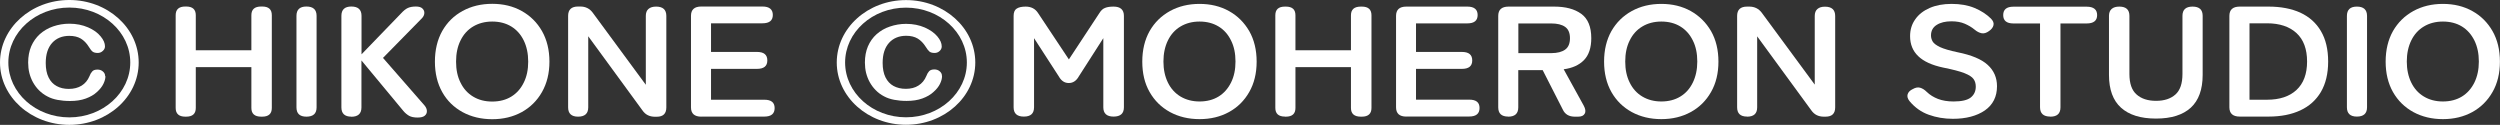 <?xml version="1.0" encoding="UTF-8"?><svg id="b" xmlns="http://www.w3.org/2000/svg" viewBox="0 0 31.437 1.57"><rect x="0" y="0" width="31.437" height="1.57" fill="#333333" stroke="none"/><defs><style>.d{fill:#fff;}</style></defs><g id="c"><path class="d" d="M11.846.958c0,.03-.009.062-.026.097-.017.034-.044.069-.081.101-.036.034-.083.061-.14.082-.057.021-.123.031-.199.031-.057,0-.109-.005-.156-.014-.047-.009-.09-.023-.128-.044-.039-.02-.074-.046-.105-.078-.029-.029-.053-.062-.074-.099-.02-.036-.035-.075-.046-.117-.01-.041-.015-.086-.015-.131,0-.075.013-.144.038-.203.026-.06.062-.111.109-.153.048-.042.103-.075.167-.096.064-.022.131-.034.204-.034.088,0,.166.016.235.046.069.031.121.068.158.112.037.044.055.086.055.126,0,.022-.009.041-.026.057-.018.017-.039.025-.064.025-.028,0-.05-.006-.064-.017-.014-.012-.03-.032-.047-.06-.029-.046-.063-.081-.101-.104-.039-.023-.087-.035-.144-.035-.09,0-.162.029-.216.088-.054.06-.081.143-.081.253,0,.073.012.133.036.182.024.048.057.084.101.108.043.023.094.036.153.036.063,0,.117-.013.16-.041.044-.027.077-.067.099-.119.009-.025.021-.045.035-.061.014-.015.036-.023.067-.023.026,0,.049.008.067.024.019.016.028.035.028.059"/><path class="d" d="M11.393,1.569c-.48,0-.871-.351-.871-.783C10.522.352,10.913.001,11.393.001c.48,0,.871.351.871.785,0,.432-.391.783-.871.783M11.393.096c-.422,0-.766.309-.766.69,0,.38.344.689.766.689.422,0,.765-.309.765-.689,0-.38-.344-.69-.765-.69"/><path class="d" d="M12.874,1.466c-.085,0-.128-.039-.128-.117V.2c0-.045.013-.076.039-.092.026-.017.064-.025.113-.025.067,0,.119.026.154.079l.389.585.384-.583c.02-.033.044-.055.072-.065.027-.011.062-.016.106-.016.086,0,.13.039.13.117v1.149c0,.078-.043.117-.13.117-.086,0-.129-.039-.129-.117V.48l-.309.482c-.031.055-.073.082-.125.082-.053,0-.094-.027-.125-.082l-.312-.482v.869c0,.078-.042.117-.127.117"/><path class="d" d="M15.084,1.498c-.139,0-.263-.03-.372-.089-.109-.06-.194-.143-.256-.252-.062-.108-.092-.236-.092-.382,0-.147.031-.275.092-.384.062-.108.147-.192.256-.252.109-.06.233-.09.372-.09.139,0,.262.03.37.09.108.06.192.144.255.252.062.109.093.237.093.384,0,.146-.031.274-.093.382-.062.109-.147.193-.255.252-.107.059-.231.089-.37.089M15.084,1.276c.092,0,.172-.021.239-.062.067-.041.119-.1.157-.176.038-.076.056-.164.056-.264,0-.101-.018-.19-.056-.265-.037-.076-.089-.135-.157-.176-.068-.041-.147-.062-.239-.062-.091,0-.17.021-.239.062-.069.041-.122.1-.159.176-.037.076-.056.164-.056.265,0,.1.019.188.056.264.037.076.091.135.159.176.069.041.149.062.239.062"/><path class="d" d="M16.158,1.466c-.081,0-.121-.037-.121-.109V.192c0-.073.04-.109.121-.109h.011c.081,0,.121.036.121.109v.44h.698V.192c0-.073.041-.109.124-.109h.013c.08,0,.121.036.121.109v1.166c0,.072-.041.109-.121.109h-.013c-.083,0-.124-.037-.124-.109v-.514h-.698v.514c0,.072-.04.109-.121.109h-.011Z"/><path class="d" d="M17.684,1.466c-.086,0-.129-.039-.129-.117V.2c0-.078.043-.117.129-.117h.768c.086,0,.129.036.129.106,0,.07-.043.105-.129.105h-.646v.359h.577c.087,0,.13.035.13.107,0,.071-.043.106-.13.106h-.577v.387h.67c.087,0,.129.035.129.105,0,.071-.043.107-.129.107h-.793Z"/><path class="d" d="M18.965,1.466c-.084,0-.125-.039-.125-.117V.2c0-.078.043-.117.13-.117h.573c.144,0,.257.03.341.091.084.061.126.163.126.306,0,.121-.031.213-.092.276-.062.063-.147.101-.255.115l.252.457c.022.041.027.074.013.1-.013.026-.041.039-.083.039h-.042c-.073,0-.124-.03-.151-.089l-.253-.496h-.307v.468c0,.078-.042.117-.127.117M19.093.668h.415c.074,0,.133-.015.173-.044.041-.029.061-.077.061-.144,0-.065-.02-.113-.061-.142-.041-.029-.099-.043-.173-.043h-.415v.373Z"/><path class="d" d="M20.891,1.498c-.139,0-.263-.03-.372-.089-.109-.06-.194-.143-.256-.252-.061-.108-.092-.236-.092-.382,0-.147.031-.275.092-.384.062-.108.147-.192.256-.252.109-.06.233-.09.372-.09.139,0,.262.03.37.09.107.06.192.144.255.252.062.109.093.237.093.384,0,.146-.031.274-.093.382-.062.109-.147.193-.255.252-.108.059-.231.089-.37.089M20.891,1.276c.092,0,.172-.021.239-.062.068-.041.12-.1.157-.176.037-.076.056-.164.056-.264,0-.101-.018-.19-.056-.265-.037-.076-.09-.135-.157-.176-.067-.041-.147-.062-.239-.062-.091,0-.171.021-.239.062-.069.041-.122.1-.159.176-.038.076-.056.164-.056.265,0,.1.018.188.056.264.037.076.09.135.159.176.069.041.148.062.239.062"/><path class="d" d="M21.969,1.466c-.084,0-.125-.039-.125-.117V.2c0-.078.042-.117.125-.117h.028c.066,0,.118.026.156.076l.667.905V.2c0-.038.011-.068.034-.087.023-.02.054-.029.095-.029.085,0,.128.039.128.117v1.149c0,.078-.04.117-.121.117h-.022c-.068,0-.119-.026-.156-.078l-.682-.932v.893c0,.078-.042.117-.127.117"/><path class="d" d="M24.557,1.494c-.109,0-.209-.017-.303-.051-.093-.033-.174-.09-.241-.17-.025-.031-.033-.06-.025-.087.008-.027.03-.05.065-.066.034-.019.064-.025.092-.017.028.008.056.025.084.053.039.038.087.067.141.088.055.021.12.032.196.032.102,0,.174-.017.216-.05.042-.034.063-.079.063-.137,0-.037-.009-.069-.028-.095-.018-.026-.056-.051-.114-.074-.058-.023-.147-.046-.267-.07-.142-.03-.247-.078-.315-.144-.068-.065-.102-.149-.102-.251,0-.08.021-.151.065-.212.043-.062.104-.109.182-.143.078-.034.17-.051.275-.051.11,0,.206.017.288.051.082.034.151.079.206.133.028.028.039.055.033.083-.006.028-.025.053-.057.075-.032.023-.063.033-.092.027-.03-.006-.058-.02-.088-.045-.037-.031-.079-.055-.125-.075-.047-.02-.102-.03-.167-.03-.076,0-.138.015-.185.045-.048.03-.072.074-.072.133,0,.026.007.052.021.076.014.024.045.047.092.07.048.022.121.044.221.065.175.035.302.088.379.159.078.071.117.161.117.268,0,.132-.051.233-.152.304-.102.07-.236.106-.403.106"/><path class="d" d="M25.782,1.466c-.086,0-.129-.039-.129-.117V.295h-.334c-.086,0-.129-.035-.129-.105,0-.071.043-.106.129-.106h.92c.088,0,.132.036.132.106,0,.07-.044.105-.132.105h-.329v1.055c0,.078-.042.117-.127.117"/><path class="d" d="M27.11,1.491c-.192,0-.338-.046-.439-.137-.101-.091-.151-.229-.151-.412V.199c0-.038.011-.067.034-.087.023-.02.055-.029.096-.029.085,0,.127.039.127.116v.732c0,.118.03.205.09.257.059.053.141.08.245.08.104,0,.185-.027.244-.08.059-.053.088-.139.088-.257V.199c0-.077.042-.116.127-.116.085,0,.127.039.127.116v.743c0,.183-.05.321-.149.412-.1.091-.245.137-.437.137"/><path class="d" d="M28.164,1.466c-.086,0-.13-.039-.13-.117V.2c0-.078.043-.117.13-.117h.364c.154,0,.287.026.398.076.112.052.199.129.259.232.061.103.091.231.091.383,0,.152-.031.279-.091.382-.061.103-.147.18-.259.232-.112.052-.244.078-.398.078h-.364ZM28.287,1.254h.221c.158,0,.282-.041.37-.123.089-.083.133-.202.133-.357,0-.156-.044-.276-.133-.358-.088-.081-.212-.123-.37-.123h-.221v.96Z"/><path class="d" d="M29.637,1.466c-.083,0-.125-.039-.125-.117V.2c0-.078.042-.117.125-.117.085,0,.128.039.128.117v1.149c0,.078-.043.117-.128.117"/><path class="d" d="M30.719,1.498c-.139,0-.263-.03-.372-.089-.109-.06-.194-.143-.256-.252-.061-.108-.092-.236-.092-.382,0-.147.031-.275.092-.384.062-.108.147-.192.256-.252.109-.06.233-.09.372-.09.139,0,.262.03.37.09.108.06.192.144.254.252.062.109.093.237.093.384,0,.146-.031.274-.093.382-.062.109-.147.193-.254.252-.108.059-.231.089-.37.089M30.719,1.276c.092,0,.172-.021.239-.062.067-.041.119-.1.157-.176.037-.076.056-.164.056-.264,0-.101-.019-.19-.056-.265-.038-.076-.09-.135-.157-.176-.067-.041-.147-.062-.239-.062-.091,0-.171.021-.239.062-.069.041-.122.1-.159.176-.037.076-.056.164-.056.265,0,.1.019.188.056.264.037.076.09.135.159.176.068.041.148.062.239.062"/><path class="d" d="M1.326.958c0,.03-.009.062-.026.097-.017.035-.044.069-.081.102-.036.034-.083.061-.14.082-.057.021-.123.031-.199.031-.057,0-.11-.005-.157-.014-.047-.009-.09-.023-.128-.044-.039-.02-.074-.046-.106-.078-.029-.029-.053-.062-.074-.099-.02-.036-.035-.075-.046-.117-.01-.041-.015-.086-.015-.132,0-.075.013-.144.038-.203.026-.06.062-.111.109-.154.048-.042.103-.075.167-.097.064-.022.132-.034.204-.034.088,0,.166.016.235.046.069.03.122.068.158.113.037.044.055.086.055.126,0,.022-.009.041-.027.057-.018.017-.039.026-.065.026-.028,0-.049-.006-.064-.017-.014-.011-.03-.032-.047-.06-.029-.047-.063-.081-.101-.104-.039-.023-.087-.034-.144-.034-.09,0-.162.029-.216.088-.054.06-.081.144-.081.253,0,.073.012.134.036.182.024.049.057.084.101.108.043.024.094.036.153.036.064,0,.117-.014.161-.041.044-.027.077-.067.099-.119.009-.025.021-.045.035-.06.014-.016.036-.023.067-.023.026,0,.049.008.067.024.019.016.028.035.028.059"/><path class="d" d="M.872,1.57c-.481,0-.872-.352-.872-.784,0-.434.391-.786.872-.786.481,0,.872.352.872.786,0,.433-.391.784-.872.784M.872.095C.449.095.105.405.105.786c0,.38.344.69.767.69.422,0,.766-.31.766-.69C1.639.405,1.295.095.872.095"/><path class="d" d="M2.33,1.467c-.08,0-.121-.037-.121-.109V.191c0-.073.041-.109.121-.109h.011c.08,0,.121.036.121.109v.441h.699V.191c0-.073.041-.109.123-.109h.013c.081,0,.121.036.121.109v1.167c0,.072-.04.109-.121.109h-.013c-.082,0-.123-.037-.123-.109v-.514h-.699v.514c0,.072-.04.109-.121.109h-.011Z"/><path class="d" d="M3.853,1.467c-.084,0-.125-.039-.125-.117V.199c0-.078.042-.117.125-.117.085,0,.128.039.128.117v1.151c0,.078-.042.117-.128.117"/><path class="d" d="M4.418,1.467c-.083,0-.125-.039-.125-.117V.199c0-.078.042-.117.125-.117.085,0,.128.039.128.117v.484l.495-.512c.032-.035.061-.059.088-.071.027-.012.06-.018.101-.018.037,0,.064.008.081.024.017.016.026.035.025.058-.001.022-.01.043-.028.063l-.492.501.524.6c.017.021.027.043.028.067.001.023-.007.043-.026.059-.018.016-.048.024-.091.024-.044,0-.08-.007-.107-.022-.027-.016-.051-.036-.071-.06l-.528-.636v.591c0,.078-.043.117-.128.117"/><path class="d" d="M6.19,1.499c-.139,0-.264-.03-.373-.089-.109-.06-.195-.143-.256-.252-.061-.109-.092-.236-.092-.383,0-.147.031-.276.092-.385.062-.109.147-.193.256-.252.109-.06.234-.09.373-.09.139,0,.263.03.37.09.108.06.193.144.255.252.062.109.094.238.094.385,0,.147-.032.274-.094.383-.062.109-.148.193-.255.252-.108.059-.231.089-.37.089M6.19,1.277c.092,0,.172-.021.239-.062.067-.041.12-.1.157-.176.038-.076.056-.164.056-.264,0-.101-.019-.19-.056-.266-.037-.076-.09-.135-.157-.176-.068-.041-.147-.062-.239-.062-.091,0-.171.021-.24.062-.069.041-.122.1-.159.176-.038.076-.056.165-.056.266,0,.101.018.189.056.264.037.076.09.135.159.176.069.042.149.062.24.062"/><path class="d" d="M7.269,1.467c-.083,0-.125-.039-.125-.117V.199c0-.078.042-.117.125-.117h.028c.066,0,.118.026.156.077l.668.907V.199c0-.038.011-.068.034-.087.023-.02.055-.029.096-.029.085,0,.128.039.128.117v1.151c0,.078-.04.117-.121.117h-.022c-.068,0-.12-.026-.156-.078l-.683-.934v.894c0,.078-.043.117-.128.117"/><path class="d" d="M8.819,1.467c-.087,0-.13-.039-.13-.117V.199c0-.078.043-.117.13-.117h.769c.086,0,.13.036.13.106,0,.07-.043.105-.13.105h-.647v.36h.578c.087,0,.13.035.13.107,0,.071-.043.106-.13.106h-.578v.388h.671c.086,0,.129.035.129.105,0,.071-.043.107-.129.107h-.794Z"/></g></svg>